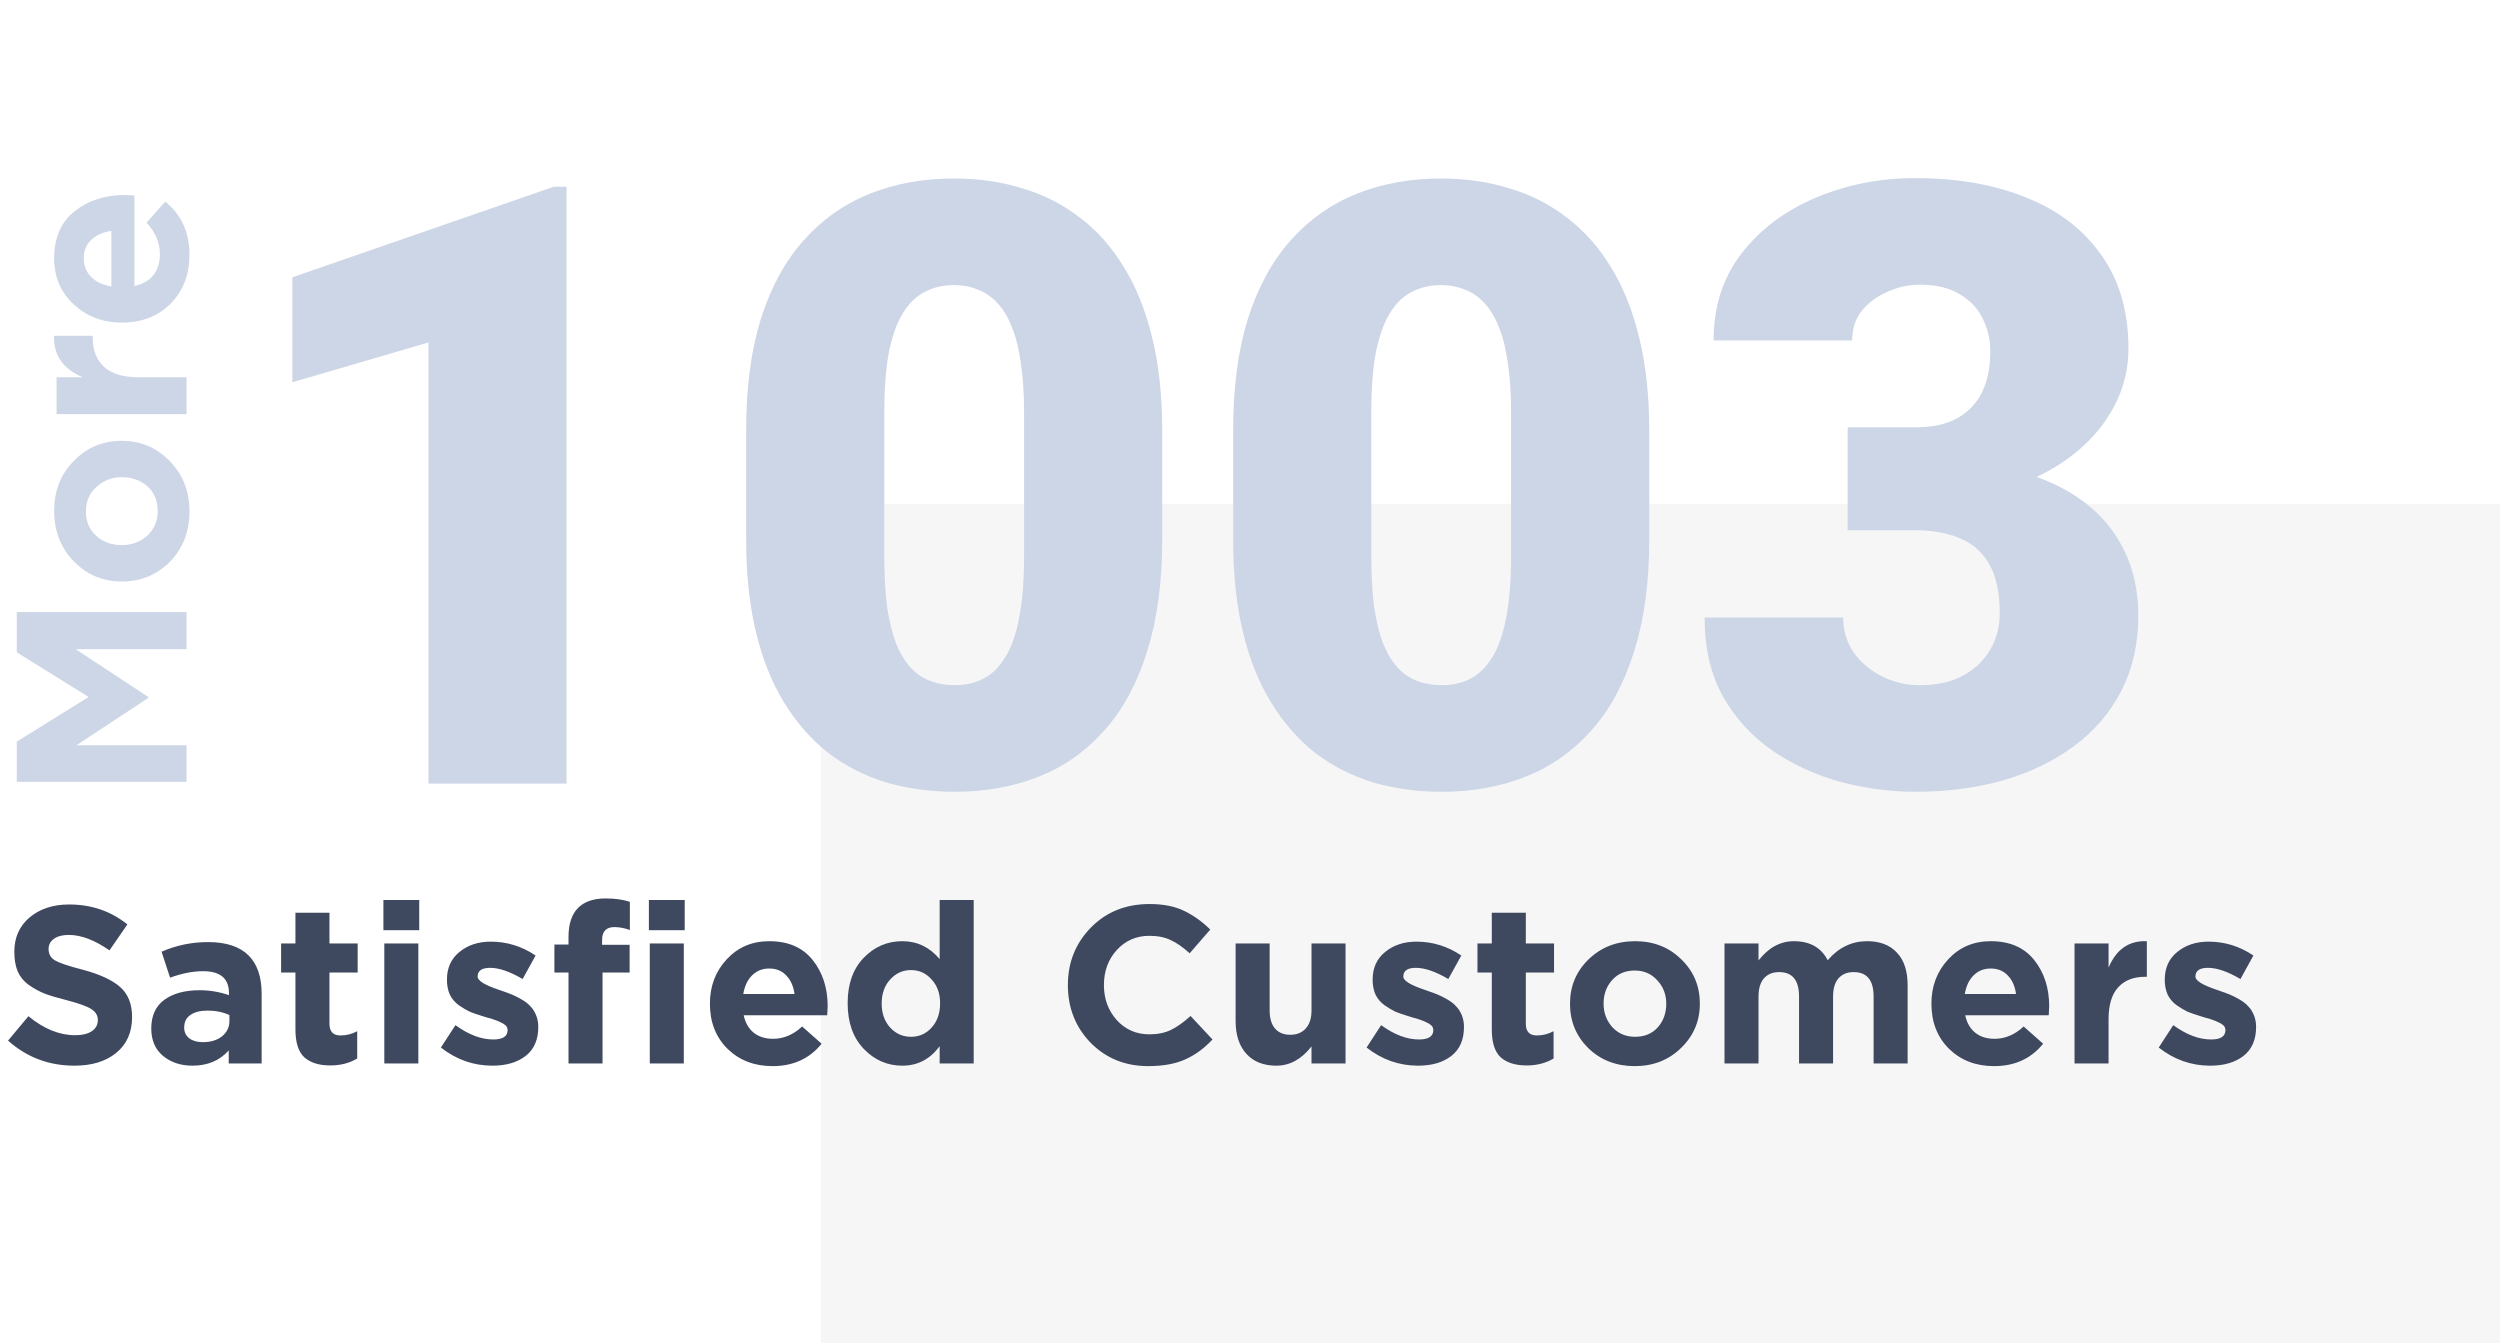 <?xml version="1.0" encoding="UTF-8"?> <svg xmlns="http://www.w3.org/2000/svg" width="134" height="72" viewBox="0 0 134 72" fill="none"> <rect x="44" y="27" width="90" height="45" fill="#3E485F" fill-opacity="0.05"></rect> <path d="M10 41.908L0.9 41.908L0.9 39.75L4.748 37.358L0.9 34.966L0.9 32.808L10 32.808L10 34.797L4.059 34.797L7.946 37.358L7.946 37.41L4.098 39.945L10 39.945L10 41.908ZM9.103 24.72C9.805 25.439 10.156 26.336 10.156 27.411C10.156 28.485 9.809 29.383 9.116 30.102C8.414 30.812 7.552 31.168 6.529 31.168C5.515 31.168 4.657 30.808 3.955 30.089C3.253 29.361 2.902 28.459 2.902 27.385C2.902 26.31 3.253 25.418 3.955 24.707C4.648 23.988 5.506 23.628 6.529 23.628C7.543 23.628 8.401 23.992 9.103 24.72ZM8.453 27.385C8.453 26.839 8.271 26.401 7.907 26.072C7.534 25.742 7.075 25.578 6.529 25.578C6 25.578 5.55 25.751 5.177 26.098C4.796 26.436 4.605 26.873 4.605 27.411C4.605 27.957 4.791 28.395 5.164 28.724C5.528 29.053 5.983 29.218 6.529 29.218C7.058 29.218 7.513 29.049 7.894 28.711C8.267 28.364 8.453 27.922 8.453 27.385ZM10 22.197L3.032 22.197L3.032 20.221L4.436 20.221C3.37 19.77 2.859 19.029 2.902 17.998L4.969 17.998L4.969 18.102C4.969 18.778 5.177 19.302 5.593 19.675C6 20.039 6.611 20.221 7.426 20.221L10 20.221L10 22.197ZM10.156 13.652C10.156 14.709 9.822 15.58 9.155 16.265C8.479 16.95 7.604 17.292 6.529 17.292C5.515 17.292 4.657 16.967 3.955 16.317C3.253 15.667 2.902 14.844 2.902 13.847C2.902 12.746 3.266 11.906 3.994 11.325C4.722 10.744 5.619 10.454 6.685 10.454C6.789 10.454 6.962 10.463 7.205 10.48L7.205 15.329C7.647 15.234 7.985 15.039 8.219 14.744C8.453 14.449 8.57 14.077 8.57 13.626C8.57 13.011 8.332 12.447 7.855 11.936L8.856 10.805C9.723 11.507 10.156 12.456 10.156 13.652ZM5.97 15.355L5.97 12.378C5.519 12.439 5.16 12.599 4.891 12.859C4.622 13.11 4.488 13.44 4.488 13.847C4.488 14.246 4.622 14.579 4.891 14.848C5.151 15.108 5.511 15.277 5.97 15.355Z" fill="#CDD6E6"></path> <path d="M30.369 10.008V42H22.964V18.357L15.669 20.489V14.864L29.688 10.008H30.369ZM62.295 23.081V28.926C62.295 31.226 62.024 33.226 61.482 34.925C60.955 36.624 60.193 38.03 59.197 39.144C58.216 40.257 57.044 41.084 55.682 41.627C54.319 42.169 52.818 42.44 51.177 42.44C49.859 42.44 48.628 42.271 47.486 41.934C46.343 41.583 45.31 41.055 44.388 40.352C43.48 39.634 42.696 38.741 42.037 37.671C41.377 36.602 40.872 35.342 40.52 33.892C40.169 32.427 39.993 30.772 39.993 28.926V23.081C39.993 20.767 40.257 18.768 40.784 17.083C41.326 15.384 42.095 13.977 43.091 12.864C44.087 11.751 45.267 10.923 46.629 10.381C47.991 9.839 49.493 9.568 51.133 9.568C52.452 9.568 53.675 9.744 54.803 10.096C55.945 10.433 56.978 10.96 57.901 11.678C58.824 12.381 59.607 13.267 60.252 14.336C60.911 15.406 61.416 16.673 61.768 18.138C62.12 19.588 62.295 21.236 62.295 23.081ZM54.891 29.827V22.137C54.891 21.111 54.832 20.218 54.715 19.456C54.612 18.694 54.451 18.05 54.231 17.523C54.026 16.995 53.77 16.57 53.462 16.248C53.155 15.911 52.803 15.669 52.408 15.523C52.027 15.362 51.602 15.281 51.133 15.281C50.547 15.281 50.02 15.406 49.551 15.655C49.097 15.889 48.709 16.27 48.387 16.797C48.065 17.325 47.815 18.028 47.64 18.907C47.478 19.786 47.398 20.862 47.398 22.137V29.827C47.398 30.867 47.449 31.775 47.552 32.552C47.669 33.313 47.83 33.965 48.035 34.507C48.255 35.035 48.519 35.467 48.826 35.804C49.134 36.126 49.485 36.36 49.881 36.507C50.276 36.653 50.709 36.727 51.177 36.727C51.748 36.727 52.261 36.609 52.715 36.375C53.169 36.141 53.558 35.76 53.88 35.232C54.217 34.69 54.466 33.98 54.627 33.101C54.803 32.208 54.891 31.116 54.891 29.827ZM88.399 23.081V28.926C88.399 31.226 88.128 33.226 87.586 34.925C87.059 36.624 86.297 38.03 85.301 39.144C84.319 40.257 83.147 41.084 81.785 41.627C80.423 42.169 78.921 42.44 77.281 42.44C75.962 42.44 74.732 42.271 73.589 41.934C72.447 41.583 71.414 41.055 70.491 40.352C69.583 39.634 68.799 38.741 68.14 37.671C67.481 36.602 66.976 35.342 66.624 33.892C66.272 32.427 66.097 30.772 66.097 28.926V23.081C66.097 20.767 66.36 18.768 66.888 17.083C67.43 15.384 68.199 13.977 69.195 12.864C70.191 11.751 71.37 10.923 72.732 10.381C74.095 9.839 75.596 9.568 77.237 9.568C78.555 9.568 79.778 9.744 80.906 10.096C82.049 10.433 83.082 10.96 84.004 11.678C84.927 12.381 85.711 13.267 86.356 14.336C87.015 15.406 87.52 16.673 87.872 18.138C88.223 19.588 88.399 21.236 88.399 23.081ZM80.994 29.827V22.137C80.994 21.111 80.936 20.218 80.818 19.456C80.716 18.694 80.555 18.05 80.335 17.523C80.13 16.995 79.874 16.57 79.566 16.248C79.258 15.911 78.907 15.669 78.511 15.523C78.13 15.362 77.706 15.281 77.237 15.281C76.651 15.281 76.124 15.406 75.655 15.655C75.201 15.889 74.812 16.27 74.49 16.797C74.168 17.325 73.919 18.028 73.743 18.907C73.582 19.786 73.501 20.862 73.501 22.137V29.827C73.501 30.867 73.553 31.775 73.655 32.552C73.772 33.313 73.934 33.965 74.139 34.507C74.358 35.035 74.622 35.467 74.93 35.804C75.237 36.126 75.589 36.36 75.984 36.507C76.38 36.653 76.812 36.727 77.281 36.727C77.852 36.727 78.365 36.609 78.819 36.375C79.273 36.141 79.661 35.76 79.983 35.232C80.32 34.69 80.569 33.98 80.731 33.101C80.906 32.208 80.994 31.116 80.994 29.827ZM99.034 22.906H102.637C103.56 22.906 104.314 22.745 104.9 22.422C105.501 22.085 105.948 21.617 106.241 21.016C106.534 20.401 106.68 19.676 106.68 18.841C106.68 18.196 106.541 17.603 106.263 17.061C105.999 16.519 105.589 16.087 105.032 15.765C104.476 15.428 103.765 15.259 102.901 15.259C102.315 15.259 101.744 15.384 101.187 15.633C100.63 15.867 100.169 16.204 99.803 16.644C99.451 17.083 99.275 17.618 99.275 18.248H91.849C91.849 16.431 92.347 14.878 93.343 13.589C94.353 12.286 95.679 11.29 97.32 10.601C98.975 9.898 100.755 9.546 102.659 9.546C104.93 9.546 106.922 9.898 108.636 10.601C110.35 11.29 111.683 12.315 112.635 13.677C113.602 15.025 114.085 16.695 114.085 18.687C114.085 19.786 113.829 20.818 113.316 21.785C112.803 22.752 112.085 23.602 111.163 24.334C110.24 25.066 109.156 25.645 107.911 26.07C106.68 26.48 105.333 26.685 103.868 26.685H99.034V22.906ZM99.034 28.421V24.73H103.868C105.464 24.73 106.922 24.913 108.24 25.279C109.559 25.63 110.694 26.158 111.646 26.861C112.598 27.564 113.331 28.436 113.843 29.476C114.356 30.501 114.612 31.68 114.612 33.013C114.612 34.507 114.312 35.84 113.711 37.012C113.111 38.184 112.269 39.173 111.185 39.978C110.101 40.784 108.833 41.399 107.383 41.824C105.933 42.234 104.358 42.44 102.659 42.44C101.326 42.44 99.993 42.264 98.66 41.912C97.327 41.546 96.111 40.989 95.013 40.242C93.914 39.48 93.028 38.514 92.354 37.342C91.695 36.155 91.365 34.742 91.365 33.101H98.792C98.792 33.775 98.975 34.39 99.341 34.947C99.722 35.489 100.228 35.921 100.857 36.243C101.487 36.565 102.168 36.727 102.901 36.727C103.809 36.727 104.578 36.558 105.208 36.221C105.853 35.87 106.343 35.401 106.68 34.815C107.017 34.229 107.186 33.577 107.186 32.859C107.186 31.775 107.002 30.911 106.636 30.267C106.285 29.622 105.765 29.153 105.076 28.86C104.402 28.567 103.589 28.421 102.637 28.421H99.034Z" fill="#CDD6E6"></path> <path d="M3.996 57.12C2.62 57.12 1.432 56.672 0.432 55.776L1.524 54.468C2.348 55.148 3.184 55.488 4.032 55.488C4.408 55.488 4.704 55.416 4.92 55.272C5.136 55.128 5.244 54.928 5.244 54.672C5.244 54.432 5.132 54.24 4.908 54.096C4.684 53.944 4.232 53.78 3.552 53.604C3.072 53.484 2.684 53.368 2.388 53.256C2.092 53.136 1.808 52.98 1.536 52.788C1.272 52.596 1.076 52.356 0.948 52.068C0.828 51.772 0.768 51.42 0.768 51.012C0.768 50.252 1.04 49.64 1.584 49.176C2.136 48.712 2.844 48.48 3.708 48.48C4.9 48.48 5.94 48.836 6.828 49.548L5.868 50.94C5.076 50.388 4.348 50.112 3.684 50.112C3.34 50.112 3.072 50.184 2.88 50.328C2.696 50.464 2.604 50.644 2.604 50.868C2.604 51.14 2.72 51.344 2.952 51.48C3.184 51.616 3.672 51.78 4.416 51.972C5.328 52.212 6 52.52 6.432 52.896C6.864 53.272 7.08 53.812 7.08 54.516C7.08 55.332 6.796 55.972 6.228 56.436C5.668 56.892 4.924 57.12 3.996 57.12ZM10.316 57.12C9.684 57.12 9.156 56.944 8.732 56.592C8.316 56.24 8.108 55.752 8.108 55.128C8.108 54.448 8.34 53.936 8.804 53.592C9.276 53.248 9.908 53.076 10.7 53.076C11.236 53.076 11.76 53.164 12.272 53.34V53.232C12.272 52.448 11.812 52.056 10.892 52.056C10.34 52.056 9.748 52.172 9.116 52.404L8.66 51.012C9.444 50.668 10.276 50.496 11.156 50.496C12.124 50.496 12.848 50.736 13.328 51.216C13.792 51.68 14.024 52.364 14.024 53.268V57H12.26V56.304C11.772 56.848 11.124 57.12 10.316 57.12ZM10.868 55.86C11.292 55.86 11.636 55.756 11.9 55.548C12.164 55.332 12.296 55.06 12.296 54.732V54.408C11.952 54.248 11.564 54.168 11.132 54.168C10.732 54.168 10.42 54.248 10.196 54.408C9.98 54.56 9.872 54.784 9.872 55.08C9.872 55.32 9.964 55.512 10.148 55.656C10.332 55.792 10.572 55.86 10.868 55.86ZM17.707 57.108C17.107 57.108 16.643 56.964 16.315 56.676C15.995 56.38 15.835 55.88 15.835 55.176V52.128H15.067V50.568H15.835V48.924H17.659V50.568H19.171V52.128H17.659V54.876C17.659 55.292 17.855 55.5 18.247 55.5C18.567 55.5 18.867 55.424 19.147 55.272V56.736C18.731 56.984 18.251 57.108 17.707 57.108ZM20.551 49.86V48.24H22.471V49.86H20.551ZM20.599 57V50.568H22.423V57H20.599ZM26.392 57.12C25.376 57.12 24.456 56.796 23.632 56.148L24.412 54.948C25.116 55.46 25.792 55.716 26.44 55.716C26.952 55.716 27.208 55.548 27.208 55.212C27.208 55.172 27.2 55.132 27.184 55.092C27.176 55.052 27.156 55.016 27.124 54.984C27.092 54.952 27.056 54.924 27.016 54.9C26.984 54.868 26.936 54.84 26.872 54.816C26.816 54.784 26.764 54.76 26.716 54.744C26.676 54.72 26.616 54.696 26.536 54.672C26.456 54.64 26.388 54.616 26.332 54.6C26.276 54.584 26.2 54.564 26.104 54.54C26.008 54.508 25.932 54.484 25.876 54.468C25.604 54.388 25.372 54.308 25.18 54.228C24.996 54.14 24.8 54.024 24.592 53.88C24.384 53.728 24.224 53.54 24.112 53.316C24.008 53.084 23.956 52.816 23.956 52.512C23.956 51.88 24.18 51.384 24.628 51.024C25.076 50.656 25.636 50.472 26.308 50.472C27.172 50.472 27.972 50.72 28.708 51.216L28.012 52.476C27.332 52.076 26.752 51.876 26.272 51.876C25.824 51.876 25.6 52.032 25.6 52.344C25.6 52.56 25.968 52.792 26.704 53.04C26.792 53.072 26.86 53.096 26.908 53.112C27.124 53.184 27.308 53.252 27.46 53.316C27.612 53.38 27.784 53.468 27.976 53.58C28.168 53.692 28.32 53.812 28.432 53.94C28.552 54.06 28.652 54.216 28.732 54.408C28.812 54.6 28.852 54.812 28.852 55.044C28.852 55.732 28.624 56.252 28.168 56.604C27.72 56.948 27.128 57.12 26.392 57.12ZM34.78 49.86V48.24H36.7V49.86H34.78ZM30.472 57V52.128H29.716V50.628H30.472V50.22C30.472 49.524 30.644 49.004 30.988 48.66C31.324 48.324 31.816 48.156 32.464 48.156C32.952 48.156 33.384 48.216 33.76 48.336V49.848C33.472 49.744 33.196 49.692 32.932 49.692C32.492 49.692 32.272 49.924 32.272 50.388V50.64H33.748V52.128H32.296V57H30.472ZM34.828 57V50.568H36.652V57H34.828ZM41.411 57.144C40.435 57.144 39.631 56.836 38.999 56.22C38.367 55.596 38.051 54.788 38.051 53.796C38.051 52.86 38.351 52.068 38.951 51.42C39.551 50.772 40.311 50.448 41.231 50.448C42.247 50.448 43.023 50.784 43.559 51.456C44.095 52.128 44.363 52.956 44.363 53.94C44.363 54.036 44.355 54.196 44.339 54.42H39.863C39.951 54.828 40.131 55.14 40.403 55.356C40.675 55.572 41.019 55.68 41.435 55.68C42.003 55.68 42.523 55.46 42.995 55.02L44.039 55.944C43.391 56.744 42.515 57.144 41.411 57.144ZM39.839 53.28H42.587C42.531 52.864 42.383 52.532 42.143 52.284C41.911 52.036 41.607 51.912 41.231 51.912C40.863 51.912 40.555 52.036 40.307 52.284C40.067 52.524 39.911 52.856 39.839 53.28ZM48.362 57.12C47.562 57.12 46.874 56.82 46.298 56.22C45.722 55.62 45.434 54.804 45.434 53.772C45.434 52.748 45.718 51.94 46.286 51.348C46.862 50.748 47.554 50.448 48.362 50.448C49.162 50.448 49.83 50.768 50.366 51.408V48.24H52.19V57H50.366V56.076C49.854 56.772 49.186 57.12 48.362 57.12ZM47.714 55.08C48.018 55.408 48.39 55.572 48.83 55.572C49.27 55.572 49.638 55.408 49.934 55.08C50.238 54.744 50.39 54.308 50.39 53.772C50.39 53.252 50.238 52.828 49.934 52.5C49.638 52.164 49.27 51.996 48.83 51.996C48.39 51.996 48.018 52.164 47.714 52.5C47.41 52.828 47.258 53.26 47.258 53.796C47.258 54.316 47.41 54.744 47.714 55.08ZM61.546 57.144C60.314 57.144 59.286 56.728 58.462 55.896C57.646 55.056 57.238 54.024 57.238 52.8C57.238 51.584 57.65 50.556 58.474 49.716C59.298 48.876 60.346 48.456 61.618 48.456C62.346 48.456 62.958 48.576 63.454 48.816C63.95 49.048 64.422 49.384 64.87 49.824L63.766 51.096C63.406 50.768 63.066 50.532 62.746 50.388C62.434 50.236 62.054 50.16 61.606 50.16C60.902 50.16 60.318 50.416 59.854 50.928C59.398 51.432 59.17 52.056 59.17 52.8C59.17 53.536 59.398 54.16 59.854 54.672C60.318 55.184 60.902 55.44 61.606 55.44C62.054 55.44 62.442 55.36 62.77 55.2C63.098 55.04 63.446 54.792 63.814 54.456L64.99 55.716C64.534 56.204 64.038 56.564 63.502 56.796C62.974 57.028 62.322 57.144 61.546 57.144ZM68.413 57.12C67.725 57.12 67.189 56.908 66.805 56.484C66.421 56.06 66.229 55.476 66.229 54.732V50.568H68.053V54.156C68.053 54.58 68.149 54.904 68.341 55.128C68.533 55.352 68.805 55.464 69.157 55.464C69.509 55.464 69.785 55.352 69.985 55.128C70.193 54.904 70.297 54.58 70.297 54.156V50.568H72.121V57H70.297V56.088C69.761 56.776 69.133 57.12 68.413 57.12ZM76.01 57.12C74.993 57.12 74.073 56.796 73.249 56.148L74.029 54.948C74.734 55.46 75.409 55.716 76.058 55.716C76.57 55.716 76.826 55.548 76.826 55.212C76.826 55.172 76.817 55.132 76.802 55.092C76.793 55.052 76.773 55.016 76.742 54.984C76.71 54.952 76.674 54.924 76.633 54.9C76.602 54.868 76.553 54.84 76.49 54.816C76.433 54.784 76.382 54.76 76.334 54.744C76.293 54.72 76.234 54.696 76.153 54.672C76.073 54.64 76.005 54.616 75.95 54.6C75.894 54.584 75.817 54.564 75.722 54.54C75.626 54.508 75.549 54.484 75.493 54.468C75.222 54.388 74.99 54.308 74.797 54.228C74.614 54.14 74.418 54.024 74.21 53.88C74.001 53.728 73.841 53.54 73.73 53.316C73.626 53.084 73.573 52.816 73.573 52.512C73.573 51.88 73.797 51.384 74.246 51.024C74.694 50.656 75.254 50.472 75.925 50.472C76.79 50.472 77.59 50.72 78.326 51.216L77.629 52.476C76.95 52.076 76.37 51.876 75.889 51.876C75.442 51.876 75.218 52.032 75.218 52.344C75.218 52.56 75.585 52.792 76.322 53.04C76.409 53.072 76.478 53.096 76.525 53.112C76.742 53.184 76.925 53.252 77.078 53.316C77.23 53.38 77.401 53.468 77.594 53.58C77.785 53.692 77.938 53.812 78.049 53.94C78.169 54.06 78.269 54.216 78.35 54.408C78.43 54.6 78.469 54.812 78.469 55.044C78.469 55.732 78.242 56.252 77.785 56.604C77.338 56.948 76.746 57.12 76.01 57.12ZM81.832 57.108C81.232 57.108 80.768 56.964 80.44 56.676C80.12 56.38 79.96 55.88 79.96 55.176V52.128H79.192V50.568H79.96V48.924H81.784V50.568H83.296V52.128H81.784V54.876C81.784 55.292 81.98 55.5 82.372 55.5C82.692 55.5 82.992 55.424 83.272 55.272V56.736C82.856 56.984 82.376 57.108 81.832 57.108ZM90.104 56.172C89.44 56.82 88.612 57.144 87.62 57.144C86.628 57.144 85.8 56.824 85.136 56.184C84.48 55.536 84.152 54.74 84.152 53.796C84.152 52.86 84.484 52.068 85.148 51.42C85.82 50.772 86.652 50.448 87.644 50.448C88.636 50.448 89.46 50.772 90.116 51.42C90.78 52.06 91.112 52.852 91.112 53.796C91.112 54.732 90.776 55.524 90.104 56.172ZM87.644 55.572C88.148 55.572 88.552 55.404 88.856 55.068C89.16 54.724 89.312 54.3 89.312 53.796C89.312 53.308 89.152 52.892 88.832 52.548C88.52 52.196 88.116 52.02 87.62 52.02C87.116 52.02 86.712 52.192 86.408 52.536C86.104 52.872 85.952 53.292 85.952 53.796C85.952 54.284 86.108 54.704 86.42 55.056C86.74 55.4 87.148 55.572 87.644 55.572ZM92.433 57V50.568H94.257V51.48C94.793 50.792 95.425 50.448 96.153 50.448C97.009 50.448 97.613 50.788 97.965 51.468C98.549 50.788 99.253 50.448 100.077 50.448C100.765 50.448 101.297 50.652 101.673 51.06C102.057 51.46 102.249 52.044 102.249 52.812V57H100.425V53.412C100.425 52.54 100.069 52.104 99.357 52.104C99.013 52.104 98.741 52.216 98.541 52.44C98.349 52.664 98.253 52.988 98.253 53.412V57H96.429V53.412C96.429 52.54 96.073 52.104 95.361 52.104C95.017 52.104 94.745 52.216 94.545 52.44C94.353 52.664 94.257 52.988 94.257 53.412V57H92.433ZM106.884 57.144C105.908 57.144 105.104 56.836 104.472 56.22C103.84 55.596 103.524 54.788 103.524 53.796C103.524 52.86 103.824 52.068 104.424 51.42C105.024 50.772 105.784 50.448 106.704 50.448C107.72 50.448 108.496 50.784 109.032 51.456C109.568 52.128 109.836 52.956 109.836 53.94C109.836 54.036 109.828 54.196 109.812 54.42H105.336C105.424 54.828 105.604 55.14 105.876 55.356C106.148 55.572 106.492 55.68 106.908 55.68C107.476 55.68 107.996 55.46 108.468 55.02L109.512 55.944C108.864 56.744 107.988 57.144 106.884 57.144ZM105.312 53.28H108.06C108.004 52.864 107.856 52.532 107.616 52.284C107.384 52.036 107.08 51.912 106.704 51.912C106.336 51.912 106.028 52.036 105.78 52.284C105.54 52.524 105.384 52.856 105.312 53.28ZM111.195 57V50.568H113.019V51.864C113.435 50.88 114.119 50.408 115.071 50.448V52.356H114.975C114.351 52.356 113.867 52.548 113.523 52.932C113.187 53.308 113.019 53.872 113.019 54.624V57H111.195ZM118.467 57.12C117.451 57.12 116.531 56.796 115.707 56.148L116.487 54.948C117.191 55.46 117.867 55.716 118.515 55.716C119.027 55.716 119.283 55.548 119.283 55.212C119.283 55.172 119.275 55.132 119.259 55.092C119.251 55.052 119.231 55.016 119.199 54.984C119.167 54.952 119.131 54.924 119.091 54.9C119.059 54.868 119.011 54.84 118.947 54.816C118.891 54.784 118.839 54.76 118.791 54.744C118.751 54.72 118.691 54.696 118.611 54.672C118.531 54.64 118.463 54.616 118.407 54.6C118.351 54.584 118.275 54.564 118.179 54.54C118.083 54.508 118.007 54.484 117.951 54.468C117.679 54.388 117.447 54.308 117.255 54.228C117.071 54.14 116.875 54.024 116.667 53.88C116.459 53.728 116.299 53.54 116.187 53.316C116.083 53.084 116.031 52.816 116.031 52.512C116.031 51.88 116.255 51.384 116.703 51.024C117.151 50.656 117.711 50.472 118.383 50.472C119.247 50.472 120.047 50.72 120.783 51.216L120.087 52.476C119.407 52.076 118.827 51.876 118.347 51.876C117.899 51.876 117.675 52.032 117.675 52.344C117.675 52.56 118.043 52.792 118.779 53.04C118.867 53.072 118.935 53.096 118.983 53.112C119.199 53.184 119.383 53.252 119.535 53.316C119.687 53.38 119.859 53.468 120.051 53.58C120.243 53.692 120.395 53.812 120.507 53.94C120.627 54.06 120.727 54.216 120.807 54.408C120.887 54.6 120.927 54.812 120.927 55.044C120.927 55.732 120.699 56.252 120.243 56.604C119.795 56.948 119.203 57.12 118.467 57.12Z" fill="#3E485F"></path> </svg> 